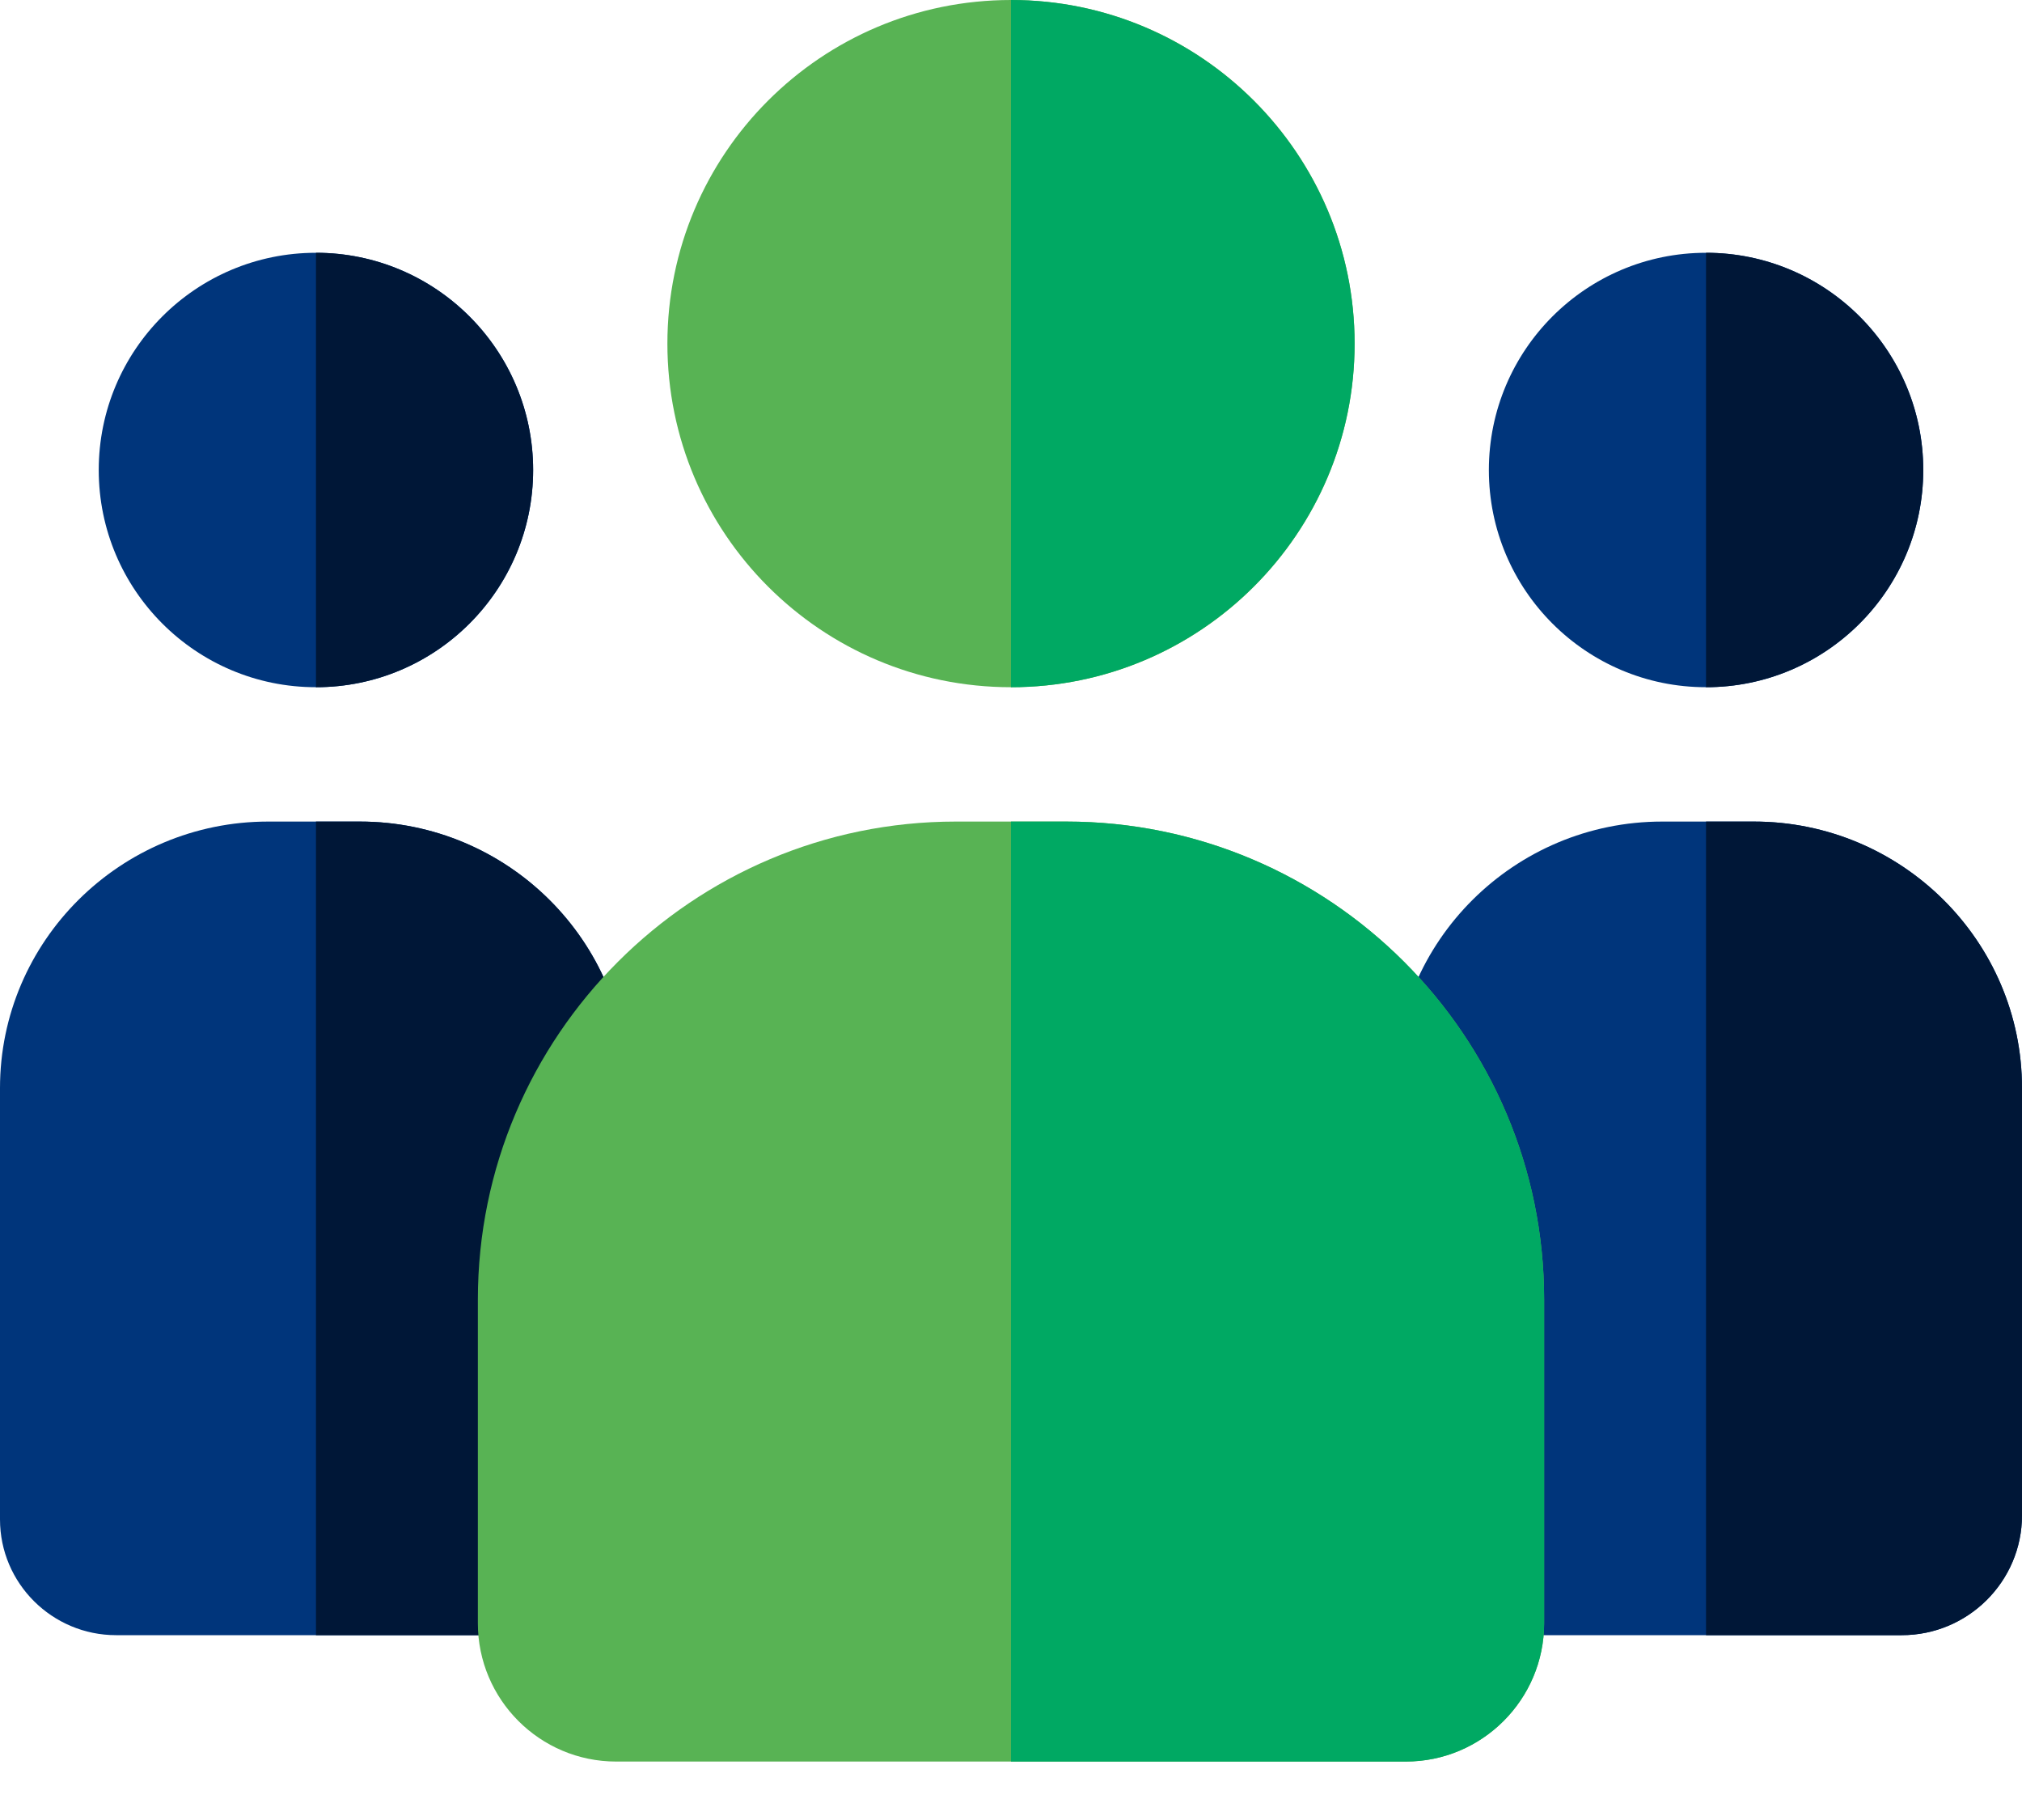 <svg width="30" height="27" viewBox="0 0 30 27" fill="none" xmlns="http://www.w3.org/2000/svg">
<path d="M25.312 10.195C27.092 10.195 28.535 8.752 28.535 6.973C28.535 5.193 27.092 3.75 25.312 3.75C23.533 3.75 22.09 5.193 22.09 6.973C22.09 8.752 23.533 10.195 25.312 10.195Z" fill="#00357B"/>
<path d="M25.312 10.195V3.75C27.09 3.75 28.535 5.196 28.535 6.973C28.535 8.75 27.09 10.195 25.312 10.195Z" fill="#001737"/>
<path d="M30 16.142V22.48C30 23.46 29.2 24.258 28.215 24.258H22.035C21.55 24.258 21.156 23.864 21.156 23.379C21.156 22.524 20.684 18.195 20.684 16.142C20.684 13.962 22.468 12.188 24.662 12.188H26.021C28.215 12.188 30 13.962 30 16.142Z" fill="#00357B"/>
<path d="M30 16.142V22.48C30 23.46 29.2 24.258 28.215 24.258H25.312V12.188H26.021C28.215 12.188 30 13.962 30 16.142Z" fill="#001737"/>
<path d="M4.688 10.195C6.467 10.195 7.91 8.752 7.91 6.973C7.91 5.193 6.467 3.75 4.688 3.75C2.908 3.75 1.465 5.193 1.465 6.973C1.465 8.752 2.908 10.195 4.688 10.195Z" fill="#00357B"/>
<path d="M4.688 10.195V3.75C6.465 3.75 7.91 5.196 7.91 6.973C7.91 8.75 6.465 10.195 4.688 10.195Z" fill="#001737"/>
<path d="M9.316 16.142C9.316 18.261 8.844 22.486 8.844 23.379C8.844 23.864 8.45 24.258 7.965 24.258H1.723C0.773 24.258 0 23.488 0 22.541V16.142C0 13.962 1.785 12.188 3.979 12.188H5.338C7.532 12.188 9.316 13.962 9.316 16.142Z" fill="#00357B"/>
<path d="M9.316 16.142C9.316 18.261 8.844 22.486 8.844 23.379C8.844 23.864 8.45 24.258 7.965 24.258H4.688V12.188H5.338C7.532 12.188 9.316 13.962 9.316 16.142Z" fill="#001737"/>
<path d="M15 10.195C17.815 10.195 20.098 7.913 20.098 5.098C20.098 2.282 17.815 0 15 0C12.185 0 9.902 2.282 9.902 5.098C9.902 7.913 12.185 10.195 15 10.195Z" fill="#58B354"/>
<path d="M15 10.195V0C17.811 0 20.098 2.287 20.098 5.098C20.098 7.908 17.811 10.195 15 10.195Z" fill="#00A963"/>
<path d="M22.91 19.279V24.081C22.91 25.212 21.99 26.133 20.858 26.133H9.142C8.01 26.133 7.09 25.212 7.09 24.081V19.279C7.09 15.369 10.271 12.188 14.181 12.188H15.819C19.729 12.188 22.91 15.369 22.91 19.279Z" fill="#58B354"/>
<path d="M22.91 19.279V24.081C22.91 25.212 21.99 26.133 20.858 26.133H15V12.188H15.819C19.729 12.188 22.91 15.369 22.91 19.279Z" fill="#00A963"/>
</svg>
